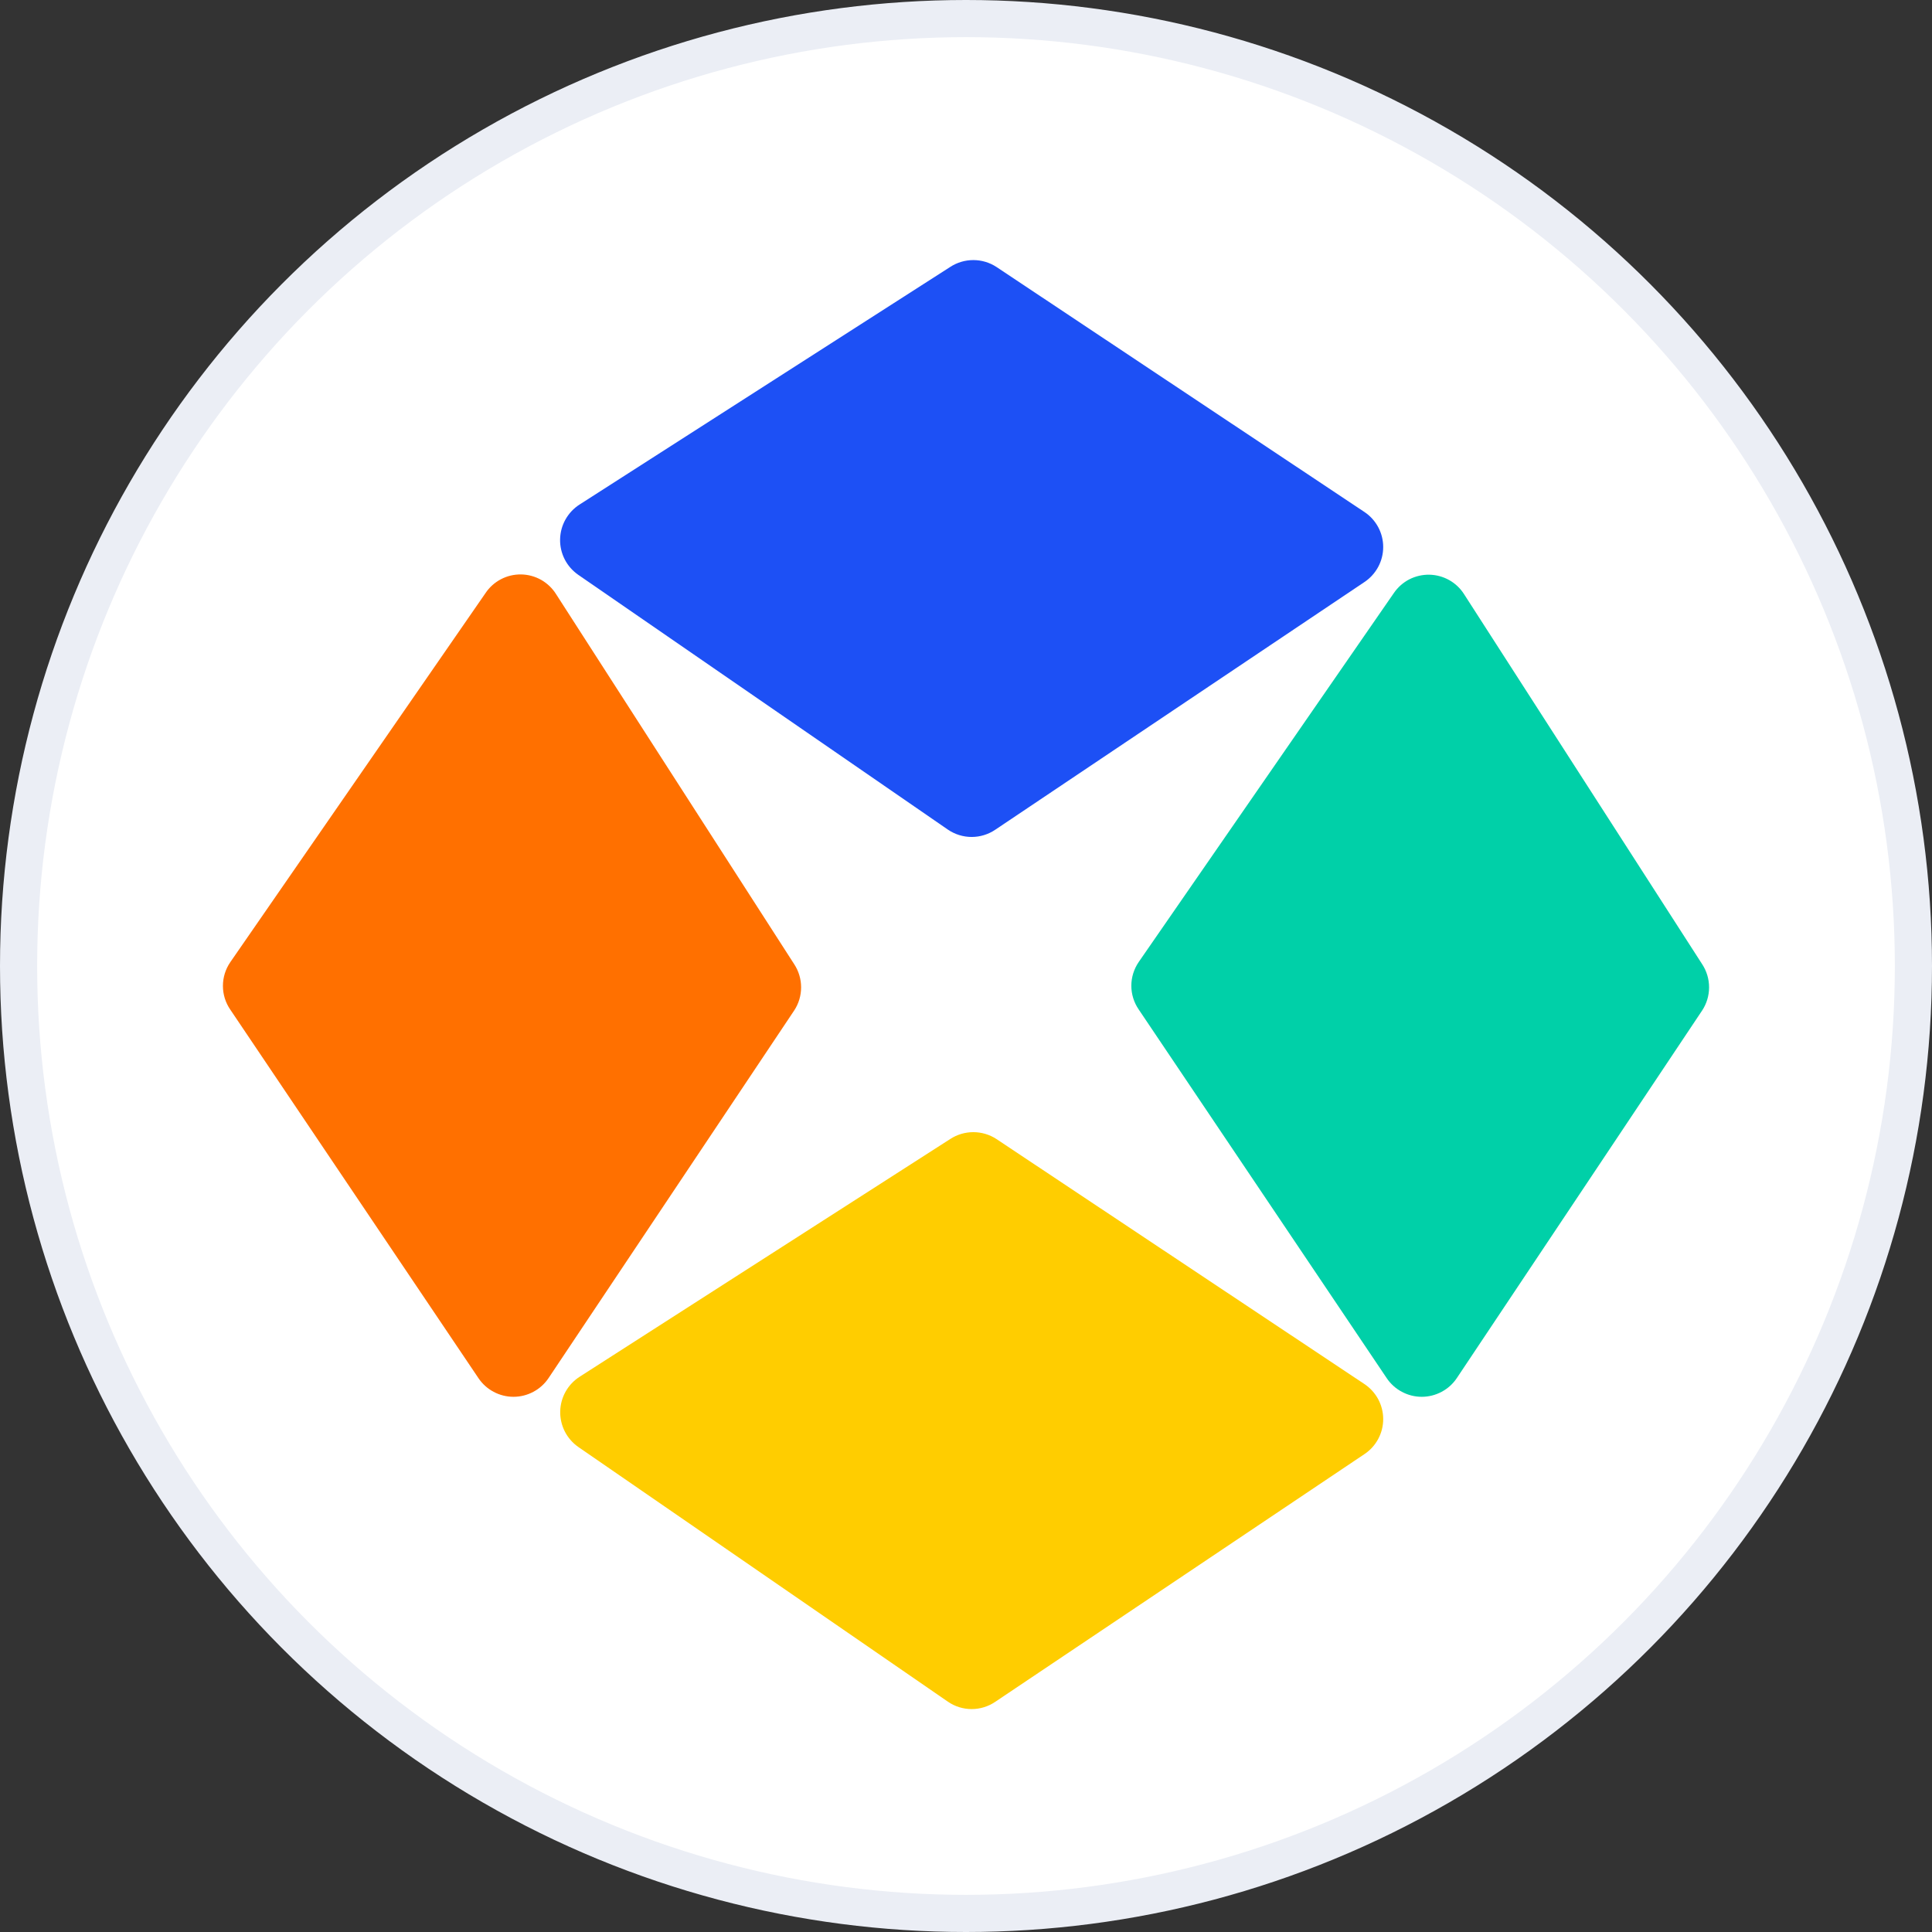<svg width="52" height="52" viewBox="0 0 52 52" fill="none" xmlns="http://www.w3.org/2000/svg">
<rect x="0" y="0" width="52" height="52" fill="#333333" stroke="none"/>
<circle cx="26" cy="26" r="25.5" fill="white" stroke="#EBEEF5"/>
<path d="M15.6 13.579L25.575 7.185C25.76 7.064 25.976 7 26.197 7C26.418 7 26.634 7.064 26.819 7.185L36.725 13.781C36.88 13.884 37.007 14.025 37.095 14.189C37.183 14.353 37.229 14.537 37.229 14.723C37.229 14.909 37.183 15.093 37.095 15.257C37.007 15.421 36.88 15.561 36.725 15.665L26.791 22.33C26.603 22.458 26.38 22.527 26.152 22.527C25.925 22.527 25.702 22.458 25.514 22.33L15.563 15.471C15.41 15.364 15.284 15.221 15.199 15.055C15.114 14.888 15.071 14.703 15.075 14.516C15.079 14.328 15.128 14.145 15.22 13.982C15.312 13.818 15.442 13.68 15.6 13.579Z" fill="#1D50F5"/>
<path d="M15.6 37.056L25.575 30.657C25.76 30.536 25.976 30.472 26.197 30.472C26.418 30.472 26.634 30.536 26.819 30.657L36.725 37.253C36.88 37.357 37.007 37.497 37.095 37.661C37.183 37.826 37.229 38.009 37.229 38.195C37.229 38.382 37.183 38.565 37.095 38.729C37.007 38.894 36.88 39.034 36.725 39.137L26.791 45.802C26.603 45.931 26.38 46 26.152 46C25.924 46 25.702 45.931 25.514 45.802L15.563 38.944C15.411 38.837 15.286 38.694 15.201 38.527C15.117 38.361 15.075 38.176 15.078 37.99C15.082 37.803 15.131 37.621 15.222 37.458C15.313 37.295 15.443 37.157 15.6 37.056Z" fill="#FFCD00"/>
<path d="M39.408 15.996L45.815 25.953C45.936 26.138 46 26.354 46 26.574C46 26.795 45.936 27.011 45.815 27.195L39.21 37.092C39.106 37.247 38.966 37.374 38.801 37.461C38.636 37.549 38.453 37.595 38.266 37.595C38.08 37.595 37.896 37.549 37.732 37.461C37.567 37.374 37.427 37.247 37.323 37.092L30.649 27.171C30.52 26.983 30.45 26.76 30.45 26.532C30.45 26.303 30.52 26.081 30.649 25.892L37.517 15.96C37.623 15.805 37.766 15.679 37.932 15.593C38.099 15.508 38.285 15.465 38.472 15.468C38.66 15.472 38.843 15.522 39.007 15.614C39.17 15.706 39.308 15.837 39.408 15.996Z" fill="#00D0A8"/>
<path d="M14.97 15.996L21.377 25.953C21.498 26.138 21.562 26.354 21.562 26.574C21.562 26.795 21.498 27.011 21.377 27.195L14.764 37.092C14.66 37.247 14.519 37.374 14.355 37.461C14.19 37.549 14.007 37.595 13.82 37.595C13.634 37.595 13.45 37.549 13.286 37.461C13.121 37.374 12.981 37.247 12.877 37.092L6.199 27.175C6.069 26.987 6 26.764 6 26.536C6 26.308 6.069 26.085 6.199 25.896L13.067 15.964C13.172 15.806 13.315 15.678 13.483 15.59C13.65 15.502 13.838 15.458 14.027 15.461C14.216 15.464 14.402 15.515 14.567 15.608C14.731 15.702 14.87 15.835 14.97 15.996Z" fill="#FF7000"/>
</svg>
